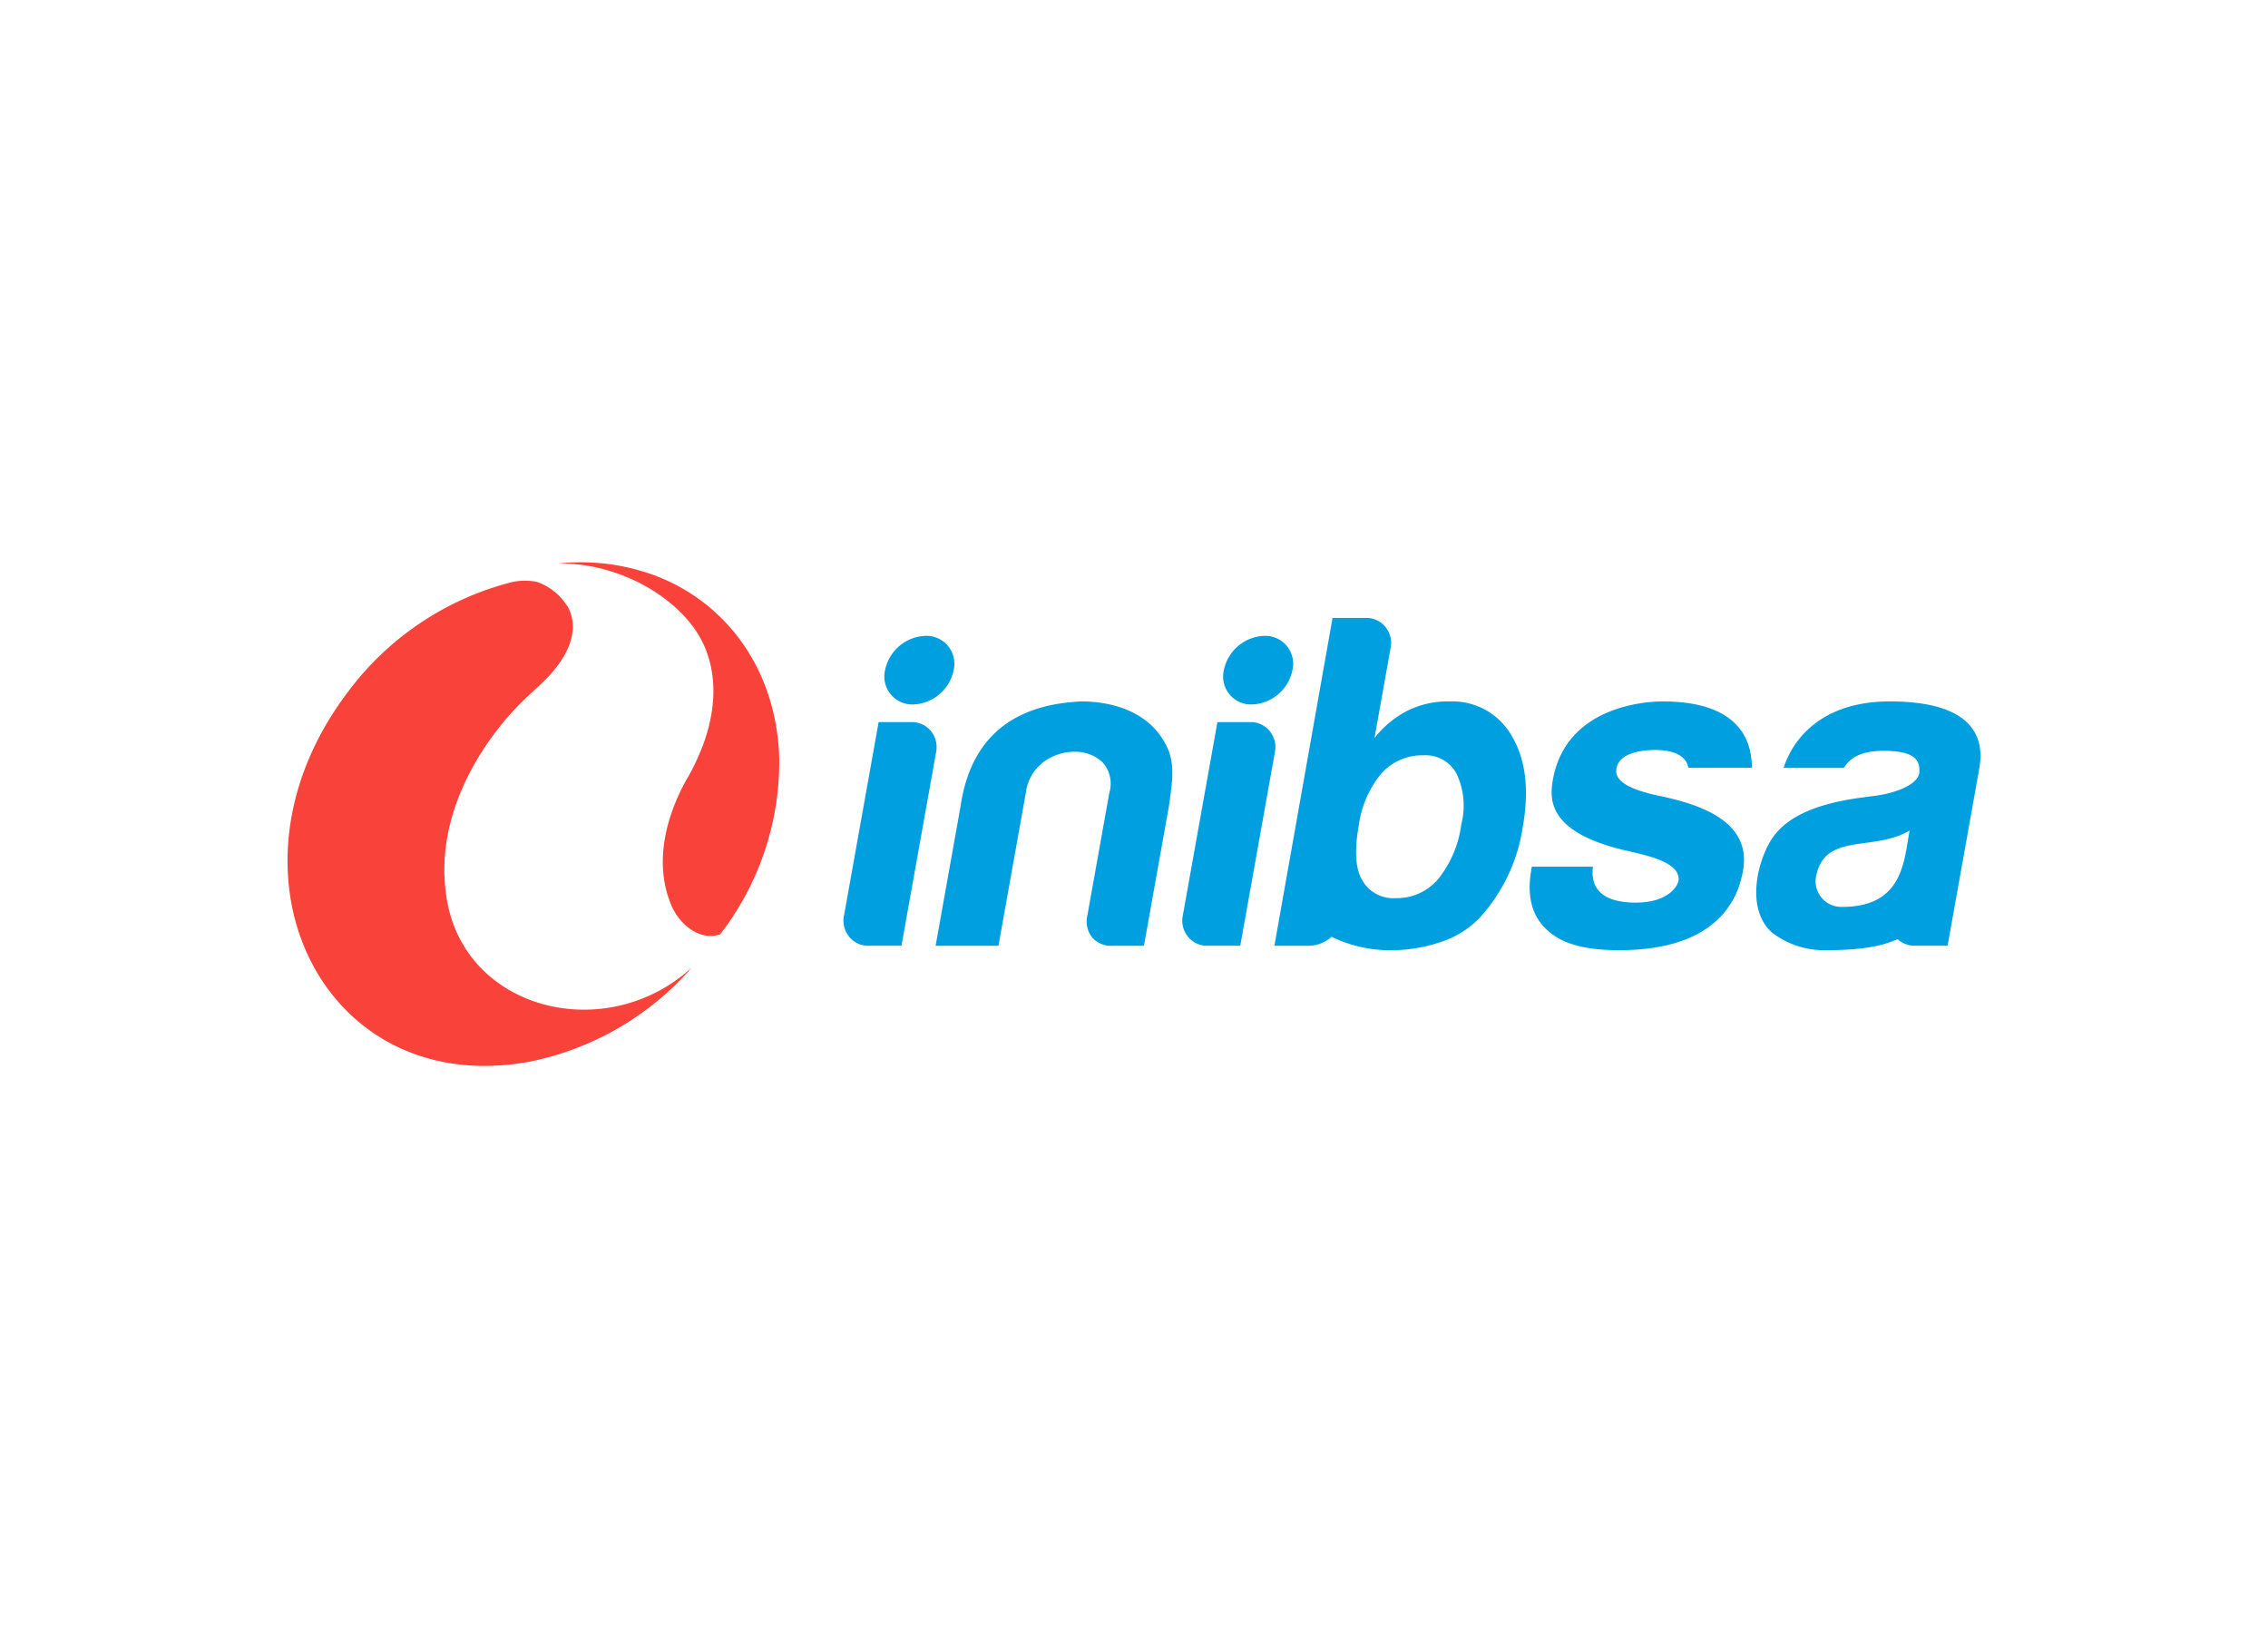 <svg id="Grupo_32" data-name="Grupo 32" xmlns="http://www.w3.org/2000/svg" width="209" height="150" viewBox="0 0 209 150">
  <rect id="Rectángulo_34" data-name="Rectángulo 34" width="209" height="150" fill="none"/>
  <g id="LOGO" transform="translate(-90.947 -68.406)">
    <g id="Grupo_443" data-name="Grupo 443" transform="translate(117.445 120.205)">
      <g id="Grupo_441" data-name="Grupo 441" transform="translate(51.231 5.124)">
        <path id="Trazado_221" data-name="Trazado 221" d="M285.641,153.416c-3.385.163-9.9,1.128-11.149,9.6l-2.31,12.909h5.792l2.517-14.066a4.225,4.225,0,0,1,1.676-2.9,4.87,4.87,0,0,1,2.811-.909,3.7,3.7,0,0,1,2.525.911,2.93,2.93,0,0,1,.682,2.9l-2.013,11.253a2.377,2.377,0,0,0,.423,2.027,2.3,2.3,0,0,0,1.886.786h2.9l2.309-12.909c.392-2.794.6-4.268-.6-6.157C291.118,153.762,287.286,153.415,285.641,153.416Z" transform="translate(-263.693 -145.72)" fill="#009fdf"/>
        <path id="Trazado_222" data-name="Trazado 222" d="M374.972,144.4a6.282,6.282,0,0,0-5.793-3.227,8.29,8.29,0,0,0-3.788.827,9.049,9.049,0,0,0-3.095,2.55l1.477-8.256a2.341,2.341,0,0,0-.472-1.987,2.256,2.256,0,0,0-1.838-.827h-3.031l-5.359,30.2h3.143a3.235,3.235,0,0,0,2.131-.825,12.4,12.4,0,0,0,5.573,1.239,14.4,14.4,0,0,0,4.3-.7,8.8,8.8,0,0,0,3.758-2.277,15.877,15.877,0,0,0,3.977-8.356Q376.877,147.627,374.972,144.4Zm-4.678,8.106a10.129,10.129,0,0,1-2.144,5.048,4.978,4.978,0,0,1-3.868,1.738,3.3,3.3,0,0,1-3.165-1.738q-.878-1.572-.255-5.048a9.4,9.4,0,0,1,2.084-4.716,5.042,5.042,0,0,1,3.854-1.655,3.222,3.222,0,0,1,3.08,1.741A6.89,6.89,0,0,1,370.294,152.5Z" transform="translate(-313.364 -133.476)" fill="#009fdf"/>
        <g id="Grupo_439" data-name="Grupo 439" transform="translate(31.22 1.653)">
          <path id="Trazado_223" data-name="Trazado 223" d="M339.142,159.174a2.254,2.254,0,0,0-1.838-.827h-2.98l-3.183,17.789a2.338,2.338,0,0,0,.473,1.986,2.258,2.258,0,0,0,1.838.827h2.978l3.183-17.787a2.341,2.341,0,0,0-.472-1.987Z" transform="translate(-331.086 -150.4)" fill="#009fdf"/>
          <path id="Trazado_224" data-name="Trazado 224" d="M343.508,144.082a3.946,3.946,0,0,0,3.725-3.16,2.57,2.57,0,0,0-2.593-3.159,3.944,3.944,0,0,0-3.725,3.159,2.571,2.571,0,0,0,2.592,3.16Z" transform="translate(-337.083 -137.761)" fill="#009fdf"/>
        </g>
        <g id="Grupo_440" data-name="Grupo 440" transform="translate(0 1.653)">
          <path id="Trazado_225" data-name="Trazado 225" d="M258.25,159.174a2.256,2.256,0,0,0-1.838-.827h-2.98l-3.183,17.789a2.338,2.338,0,0,0,.472,1.986,2.258,2.258,0,0,0,1.838.827h2.978l3.183-17.787A2.346,2.346,0,0,0,258.25,159.174Z" transform="translate(-250.194 -150.4)" fill="#009fdf"/>
          <path id="Trazado_226" data-name="Trazado 226" d="M262.616,144.082a3.946,3.946,0,0,0,3.725-3.16,2.57,2.57,0,0,0-2.593-3.159,3.944,3.944,0,0,0-3.725,3.159,2.571,2.571,0,0,0,2.592,3.16Z" transform="translate(-256.191 -137.761)" fill="#009fdf"/>
        </g>
        <path id="Trazado_227" data-name="Trazado 227" d="M425.575,157.88c3.041,0,3.056,1.644,3.056,1.644H434.5c-.013-1.678-.423-6.111-8.2-6.111-2.659,0-8.972.964-10.124,7.116-.324,1.728-.642,4.822,6.358,6.537,1.891.464,5.22,1,5.22,2.73,0,.556-.909,2.151-3.943,2.151-4.032,0-4.1-2.206-3.959-3.31H414.22l-.044.247q-.652,3.642,1.407,5.545c1.317,1.268,3.4,1.9,6.693,1.9,9.346,0,11.042-5.048,11.427-7.447.735-4.578-4.315-6.06-7.805-6.785-2.688-.556-3.9-1.339-3.9-2.234C421.992,158.114,424.47,157.88,425.575,157.88Z" transform="translate(-350.788 -145.717)" fill="#009fdf"/>
        <path id="Trazado_228" data-name="Trazado 228" d="M480.431,153.411c-7.108,0-9.259,4.414-9.782,6.122h5.543c.383-.606,1.157-1.571,3.674-1.571,2.975,0,3.353.955,3.285,1.986s-1.967,1.872-4.026,2.151-7.284.729-9.459,3.816c-1.362,1.932-2.622,6.547-.08,8.8a7.883,7.883,0,0,0,4.924,1.613c4.136,0,5.606-.59,6.645-1.013a2.284,2.284,0,0,0,1.621.6h2.98l2.915-16.3C489.026,157.631,489.073,153.411,480.431,153.411Zm-4.4,18.929a2.363,2.363,0,0,1-2.422-2.648c.693-4.3,5.243-2.378,8.642-4.383C481.736,168.1,481.66,172.34,476.034,172.34Z" transform="translate(-384.01 -145.716)" fill="#009fdf"/>
      </g>
      <g id="Grupo_442" data-name="Grupo 442" transform="translate(0 0)">
        <path id="Trazado_229" data-name="Trazado 229" d="M132.138,154.041c-1.681-9.675,5.933-17.32,6.774-18.139.329-.357,1.482-1.407,1.518-1.438,1.511-1.341,4.316-4.317,2.93-7.3a5.49,5.49,0,0,0-2.915-2.449,5.567,5.567,0,0,0-2.341.02,27.181,27.181,0,0,0-15.159,10.2c-12.55,16.642-2.222,37.527,16.852,33.965a26.838,26.838,0,0,0,14.905-8.669C146.907,167.39,133.917,164.28,132.138,154.041Z" transform="translate(-117.445 -122.903)" fill="#f9423a"/>
        <path id="Trazado_230" data-name="Trazado 230" d="M195.6,127.882c1.728,3.9.443,7.963-.423,9.95a19.84,19.84,0,0,1-.935,1.934c-.36.641-4.048,6.505-1.635,12.1.676,1.566,2.456,3.262,4.467,2.622a26.016,26.016,0,0,0,5.448-16.246c-.247-8.138-4.845-14.253-11.292-16.754a19.584,19.584,0,0,0-9.029-1.173C188.024,120.252,193.763,123.727,195.6,127.882Z" transform="translate(-157.212 -120.205)" fill="#f9423a"/>
      </g>
    </g>
  </g>
</svg>
